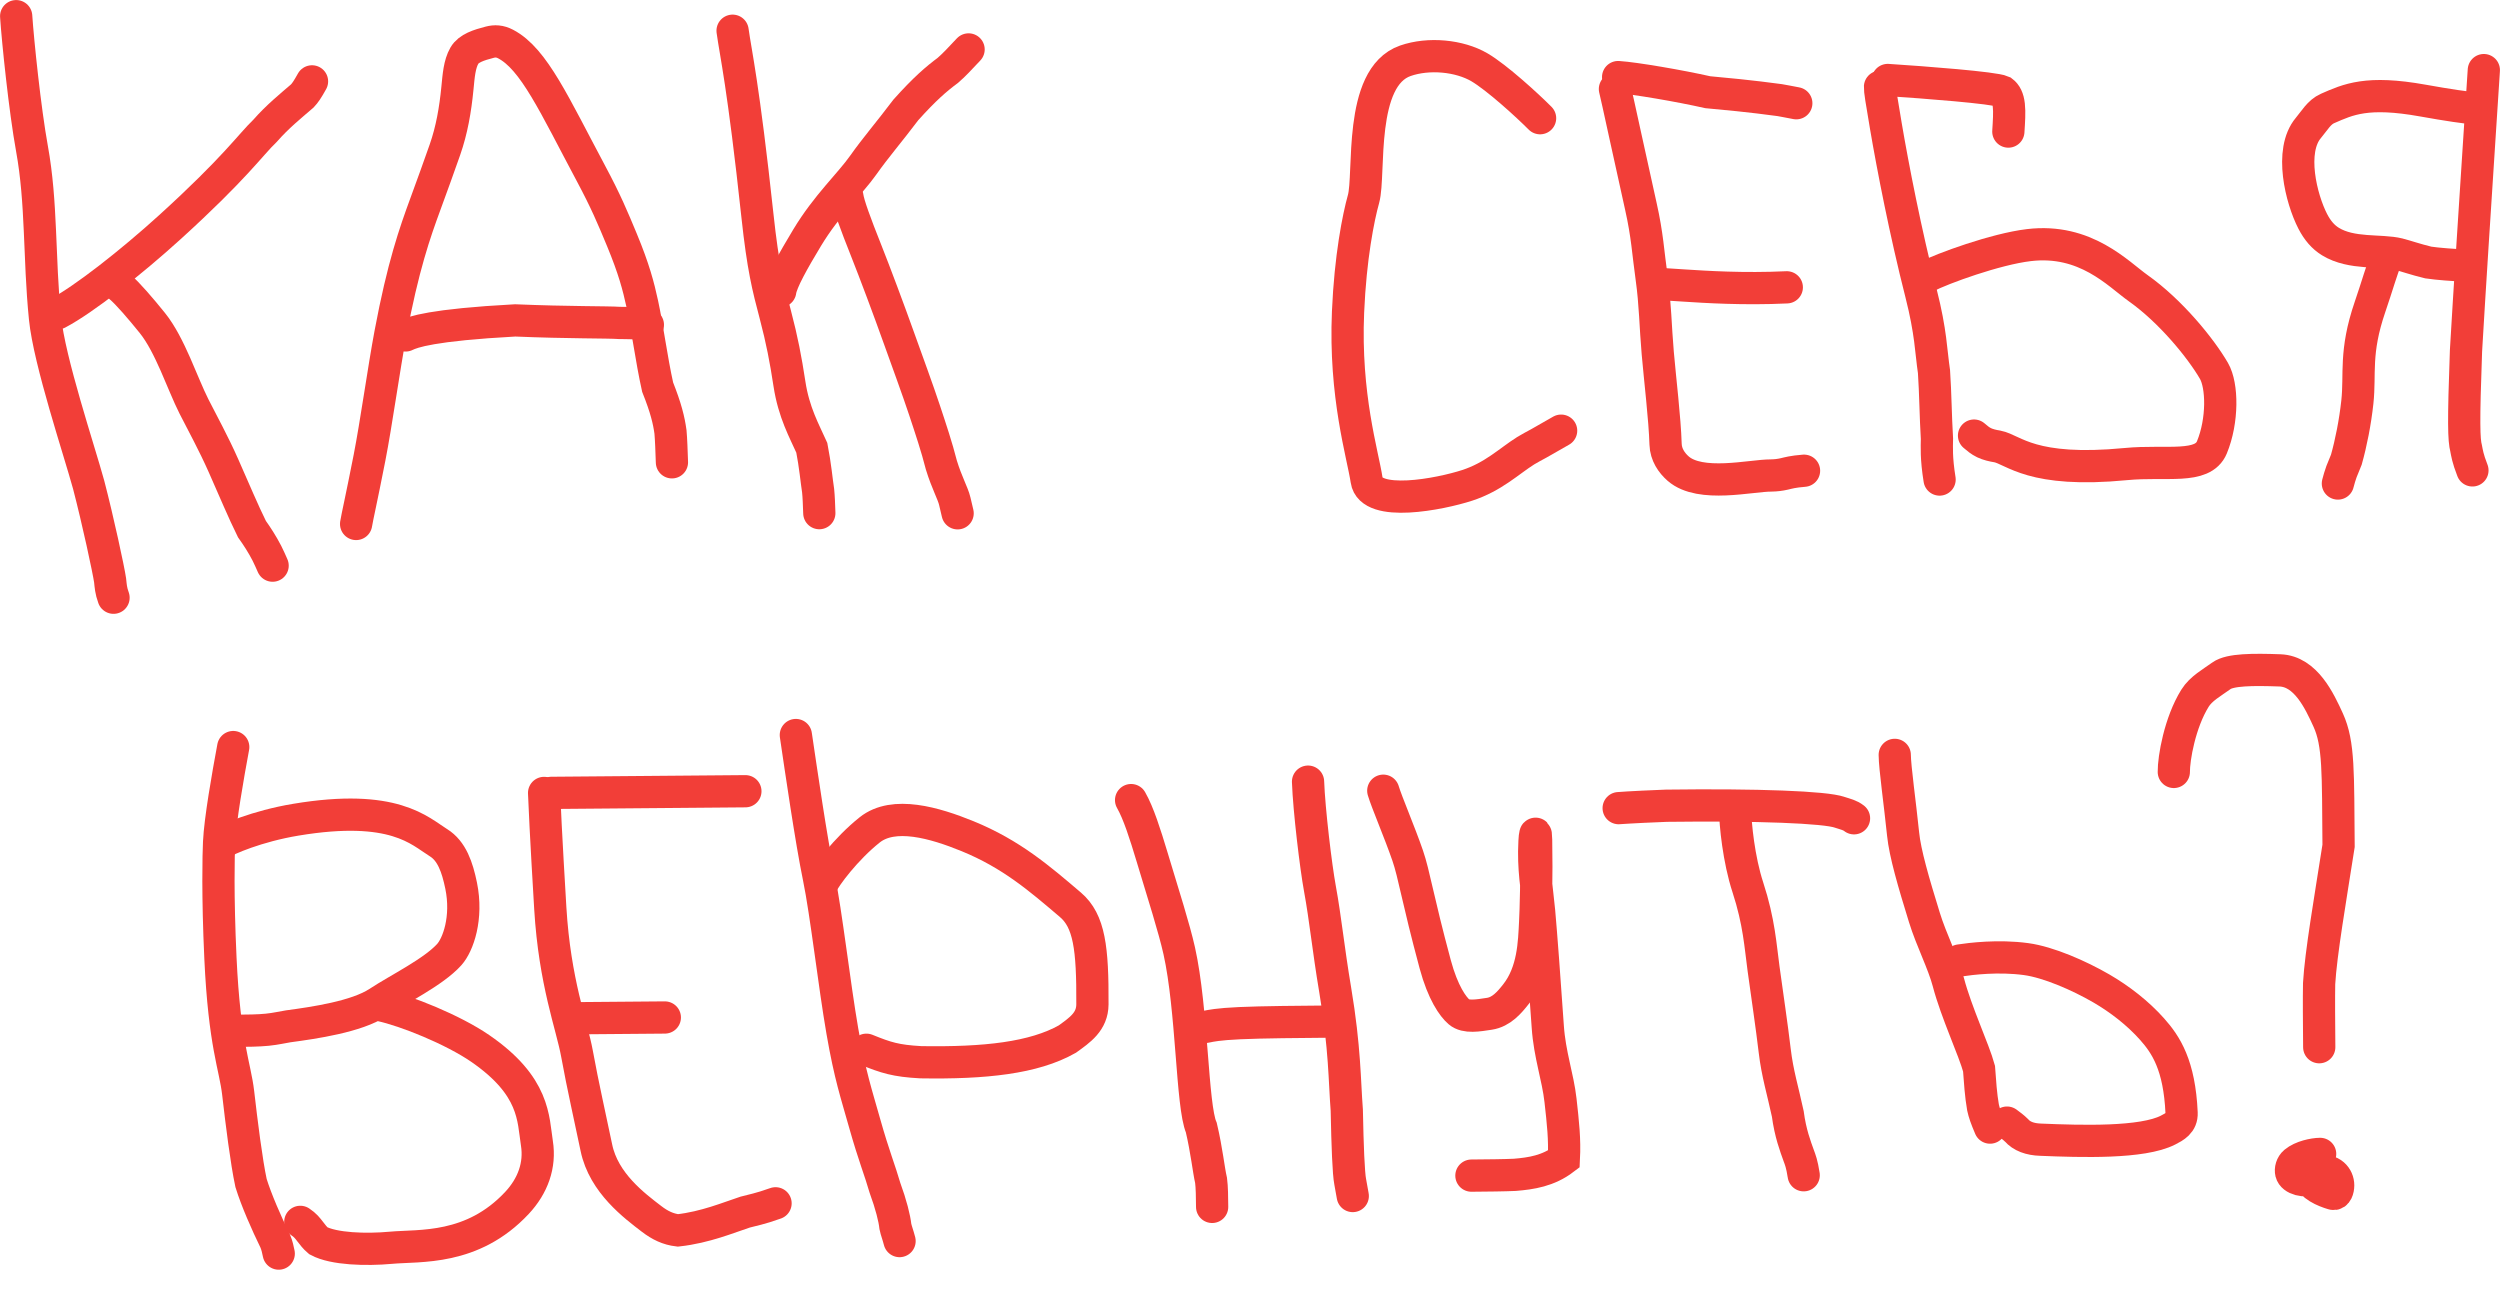 <?xml version="1.0" encoding="UTF-8"?> <svg xmlns="http://www.w3.org/2000/svg" viewBox="0 0 465.259 240.908" fill="none"><path d="M3.01 3.01C3.315 7.633 4.65 20.505 5.949 27.648C7.796 37.807 7.237 47.804 8.372 59.173C9.177 67.24 14.753 83.824 16.502 90.232C18.225 96.844 20.197 105.991 20.491 108.009C20.601 108.99 20.631 109.883 21.129 111.239" stroke="#F23E38" stroke-width="6" stroke-linecap="round"></path><path d="M10.753 58.297C15.598 55.748 24.414 48.82 31.624 42.268C43.821 31.185 46.555 26.997 49.337 24.33C51.659 21.689 53.998 19.807 56.269 17.847C56.781 17.301 57.207 16.691 58.067 15.144" stroke="#F23E38" stroke-width="6" stroke-linecap="round"></path><path d="M22.33 53.39C23.72 54.54 26.217 57.459 28.348 60.101C31.657 64.205 33.922 71.343 36.098 75.641C37.704 78.813 39.718 82.437 41.591 86.669C43.705 91.444 45.272 95.202 46.884 98.462C47.83 99.785 48.788 101.261 49.671 102.959C50.079 103.778 50.402 104.512 50.734 105.269" stroke="#F23E38" stroke-width="6" stroke-linecap="round"></path><path d="M66.274 97.514C66.521 96.016 67.178 93.288 68.775 85.157C69.982 79.006 71.429 68.643 72.653 62.112C75.016 49.503 77.218 43.291 79.155 38.005C80.527 34.259 81.632 31.218 82.804 27.868C84.087 24.197 84.735 20.428 85.128 16.426C85.355 14.112 85.501 11.965 86.422 10.356C87.213 8.972 89.136 8.374 91.147 7.854C92.111 7.604 93.018 7.637 94.094 8.196C99.38 10.947 103.196 19.585 109.957 32.235C112.768 37.494 114.012 40.482 115.735 44.635C117.979 50.04 118.817 53.263 119.531 56.556C120.47 60.882 121.238 66.865 122.386 72.036C123.954 75.982 124.481 78.222 124.78 80.384C124.905 81.807 124.976 83.891 125.049 86.039" stroke="#F23E38" stroke-width="6" stroke-linecap="round"></path><path d="M75.476 62.428C76.8 61.782 80.36 60.465 95.868 59.628C105.772 60.046 113.171 59.945 115.274 60.099C116.628 60.13 118.563 60.065 120.572 60.448" stroke="#F23E38" stroke-width="6" stroke-linecap="round"></path><path d="M136.337 5.718C136.931 10.042 138.329 15.722 140.957 40.086C142.007 49.825 142.919 53.35 144.295 58.569C145.54 63.292 146.234 66.94 146.917 71.428C147.733 76.796 149.692 80.218 151.082 83.339C151.724 86.63 151.97 89.485 152.259 91.35C152.374 92.475 152.425 93.963 152.477 95.497" stroke="#F23E38" stroke-width="6" stroke-linecap="round"></path><path d="M145.2 54.196C145.436 52.391 147.695 48.412 150.197 44.258C153.87 38.158 158.207 34.2 160.654 30.727C162.912 27.525 165.554 24.467 168.582 20.451C172.07 16.559 174.26 14.678 176.383 13.107C177.485 12.166 178.636 10.935 180.257 9.2" stroke="#F23E38" stroke-width="6" stroke-linecap="round"></path><path d="M157.704 36.607C157.903 38.095 159.221 41.659 161.198 46.63C162.83 50.734 165.477 57.814 167.325 62.991C168.777 67.055 170.809 72.565 172.069 76.379C173.21 79.83 174.329 83.149 175.202 86.583C176.214 89.869 177.336 91.786 177.687 93.276C177.864 94.027 178.038 94.766 178.217 95.527" stroke="#F23E38" stroke-width="6" stroke-linecap="round"></path><path d="M286.615 21.998C284.23 19.599 278.534 14.399 275.331 12.526C271.609 10.348 265.885 9.796 261.539 11.312C252.722 14.385 255.035 32.44 253.756 37.032C252.795 40.477 251.315 47.845 250.876 58.05C250.201 73.648 253.6 84.491 254.343 89.397C255.115 94.51 268.032 91.96 273.038 90.331C277.919 88.741 280.796 85.859 283.944 83.876C284.731 83.396 285.504 82.998 286.367 82.525C287.232 82.052 288.16 81.515 290.53 80.149" stroke="#F23E38" stroke-width="6" stroke-linecap="round"></path><path d="M300.545 16.566C300.904 17.937 303.432 29.771 305.376 38.422C306.587 43.804 306.705 46.955 307.38 51.744C308.057 56.544 308.079 60.759 308.511 65.69C308.937 70.596 309.825 77.897 309.971 82.674C310.031 84.603 311.099 86.149 312.308 87.207C316.454 90.835 325.865 88.474 329.634 88.49C330.547 88.475 331.3 88.374 332.067 88.198C332.837 88.022 333.6 87.773 335.737 87.604" stroke="#F23E38" stroke-width="6" stroke-linecap="round"></path><path d="M309.499 52.883C309.65 52.892 309.798 52.902 313.515 53.143C317.234 53.385 324.518 53.858 332.529 53.473" stroke="#F23E38" stroke-width="6" stroke-linecap="round"></path><path d="M301.139 14.346C304.267 14.549 312.614 15.986 317.821 17.161C326.828 17.972 329.665 18.459 331.23 18.636C332.055 18.764 332.938 18.97 334.297 19.212" stroke="#F23E38" stroke-width="6" stroke-linecap="round"></path><path d="M349.878 16.153C349.837 16.747 350.159 18.717 350.974 23.497C352.27 31.096 354.588 43.073 357.53 54.642C359.368 61.874 359.351 65.302 359.925 69.184C360.196 73.2 360.219 77.417 360.474 81.654C360.452 83.159 360.319 85.24 360.964 89.244" stroke="#F23E38" stroke-width="6" stroke-linecap="round"></path><path d="M358.435 51.536C361.528 49.941 371.39 46.361 377.565 45.618C388.142 44.344 394.186 50.98 397.936 53.637C403.958 57.904 409.556 64.77 412.027 69.026C413.614 71.766 413.69 78.291 411.645 83.249C409.932 87.4 403.135 85.639 395.646 86.365C378.014 88.074 374.758 83.661 371.703 83.081C370.878 82.952 369.995 82.746 369.258 82.397C368.521 82.049 367.956 81.564 367.374 81.065" stroke="#F23E38" stroke-width="6" stroke-linecap="round"></path><path d="M351.315 14.887C358.162 15.331 371.114 16.322 372.651 17.021C373.304 17.513 373.702 18.285 373.848 19.575C373.996 20.864 373.88 22.648 373.76 24.486" stroke="#F23E38" stroke-width="6" stroke-linecap="round"></path><path d="M462.25 13.047C462.172 14.236 462.094 15.425 461.432 25.625C460.77 35.825 459.526 54.999 458.929 65.328C458.442 78.676 458.533 81.853 458.956 83.459C459.13 84.302 459.22 85.204 460.128 87.542" stroke="#F23E38" stroke-width="6" stroke-linecap="round"></path><path d="M460.885 20.191C459.092 20.075 455.518 19.544 450.905 18.716C440.519 16.85 437.04 18.489 433.155 20.191C431.595 20.874 430.74 22.45 429.599 23.803C426 28.067 428.272 37.044 430.411 41.193C431.282 42.879 432.338 44.116 433.71 44.958C437.65 47.376 443.03 46.47 446.371 47.291C447.926 47.692 449.406 48.241 451.916 48.856C453.699 49.126 456.524 49.309 459.433 49.498" stroke="#F23E38" stroke-width="6" stroke-linecap="round"></path><path d="M444.143 48.055C443.261 50.101 442.463 53.057 441.073 57.106C438.162 65.592 439.283 69.586 438.713 74.821C438.304 78.589 437.542 82.437 436.662 85.553C436.388 86.293 436.042 87.017 435.766 87.756C435.49 88.496 435.292 89.229 435.089 89.985" stroke="#F23E38" stroke-width="6" stroke-linecap="round"></path><path d="M43.406 139.031C42.404 144.429 40.965 152.566 40.773 156.792C40.67 159.049 40.478 166.527 41.024 178.31C41.77 194.402 43.753 198.44 44.324 203.402C44.961 208.953 45.862 216.17 46.719 220.165C47.724 223.395 49.56 227.577 51.248 231.037C51.559 231.79 51.715 232.533 51.874 233.299" stroke="#F23E38" stroke-width="6" stroke-linecap="round"></path><path d="M40.845 157.108C42.183 156.198 47.849 153.754 55.059 152.551C73.343 149.501 78.118 154.672 81.606 156.83C84.082 158.362 85.113 161.388 85.819 164.824C87.052 170.826 85.248 175.832 83.611 177.649C80.671 180.913 74.204 184.045 70.371 186.567C66.346 189.214 58.468 190.353 53.634 191.003C52.579 191.161 51.39 191.469 49.735 191.636C48.08 191.804 45.995 191.821 43.846 191.839" stroke="#F23E38" stroke-width="6" stroke-linecap="round"></path><path d="M70.894 187.094C75.534 188.098 84.302 191.631 89.369 195.118C99.597 202.157 99.202 208.206 99.922 212.782C100.562 216.845 99.172 220.697 96.206 223.87C87.9 232.757 78.095 231.721 72.716 232.216C68.134 232.637 62.113 232.461 59.236 230.91C58.624 230.387 58.172 229.795 57.714 229.194C57.255 228.593 56.803 228.001 55.886 227.394" stroke="#F23E38" stroke-width="6" stroke-linecap="round"></path><path d="M101.259 147.568C101.264 148.163 101.628 156.064 102.413 169.058C103.244 182.827 106.426 190.821 107.382 196.097C108.464 202.065 109.886 208.243 110.99 213.596C112.348 220.183 118.148 224.45 121.249 226.834C122.82 228.043 124.355 228.772 126.155 228.982C131.267 228.42 135.612 226.578 138.682 225.575C140.118 225.181 141.309 225.022 144.333 223.941" stroke="#F23E38" stroke-width="6" stroke-linecap="round"></path><path d="M107.478 189.495L123.727 189.358" stroke="#F23E38" stroke-width="6" stroke-linecap="round"></path><path d="M102.611 147.556L138.719 147.251" stroke="#F23E38" stroke-width="6" stroke-linecap="round"></path><path d="M148.11 136.791C149.062 143.201 150.975 156.447 152.391 163.287C153.751 169.854 155.273 183.304 156.767 191.909C158.223 200.291 159.352 203.483 160.976 209.256C162.552 214.86 163.835 218.043 164.691 221.049C165.846 224.201 166.473 226.755 166.634 228.255C166.79 229.01 167.094 229.752 167.411 230.968" stroke="#F23E38" stroke-width="6" stroke-linecap="round"></path><path d="M152.859 164.737C153.59 163.088 157.442 157.955 161.859 154.44C166.314 150.894 173.95 153.121 180.066 155.618C188.183 158.93 193.456 163.483 199.212 168.388C202.731 171.388 203.36 176.472 203.304 186.917C203.286 190.149 200.943 191.708 198.634 193.378C192.41 196.899 183.305 197.883 171.35 197.686C166.695 197.427 164.902 196.847 161.242 195.361" stroke="#F23E38" stroke-width="6" stroke-linecap="round"></path><path d="M210.5 148.902C211.87 151.288 213.108 155.181 214.42 159.533C216.541 166.57 218.519 172.74 219.46 176.946C221.892 187.822 221.804 205.799 223.572 209.867C224.593 214.221 224.92 217.685 225.388 219.703C225.552 220.979 225.567 222.767 225.583 224.608" stroke="#F23E38" stroke-width="6" stroke-linecap="round"></path><path d="M223.499 191.225C223.648 191.223 223.797 191.222 224.543 191.067C225.289 190.912 226.627 190.602 230.742 190.414C234.857 190.226 241.708 190.168 248.768 190.109" stroke="#F23E38" stroke-width="6" stroke-linecap="round"></path><path d="M243.432 145.467C243.626 150.842 244.911 161.38 245.628 165.294C246.704 171.174 247.149 176.257 248.494 184.282C250.303 195.078 250.221 201.211 250.641 206.615C250.774 213.33 250.967 218.37 251.28 219.943C251.438 220.773 251.594 221.665 251.754 222.584" stroke="#F23E38" stroke-width="6" stroke-linecap="round"></path><path d="M257.433 147.154C258.047 149.239 260.498 154.928 261.97 159.213C263.201 162.791 263.768 167.088 267.094 179.446C268.531 184.785 270.407 187.363 271.538 188.33C272.8 189.408 275.08 188.985 277.177 188.669C279.437 188.329 280.931 186.534 282.12 185.025C285.408 180.848 285.504 175.373 285.699 171.607C285.817 169.351 286.008 163.213 285.875 156.288C285.835 154.276 285.642 155.321 285.576 156.604C285.308 161.797 286.023 165.104 286.434 169.612C286.74 172.939 287.53 183.373 288.044 191.04C288.398 196.307 289.931 200.415 290.417 204.789C290.886 209.008 291.23 212.005 291.042 215.694C288.132 217.912 284.977 218.39 281.91 218.642C279.886 218.736 276.906 218.761 273.836 218.787" stroke="#F23E38" stroke-width="6" stroke-linecap="round"></path><path d="M301.24 150.398C301.538 150.396 302.88 150.236 310.121 149.949C327.044 149.73 339.742 150.218 342.378 151.173C343.522 151.545 344.267 151.688 345.039 152.286" stroke="#F23E38" stroke-width="6" stroke-linecap="round"></path><path d="M322.913 150.666C322.935 153.356 323.587 159.959 325.285 165.144C327.39 171.573 327.64 176.174 328.2 180.248C328.942 185.675 329.715 190.764 330.284 195.573C330.783 199.771 331.776 202.934 332.714 207.291C333.196 210.907 334.119 213.305 334.736 215.027C335.044 215.857 335.348 216.599 335.674 218.718" stroke="#F23E38" stroke-width="6" stroke-linecap="round"></path><path d="M352.619 140.484C352.639 142.881 353.587 149.459 354.172 155.2C354.538 158.821 356.113 164.189 358.134 170.735C359.439 174.962 361.656 179.209 362.604 182.817C364.061 188.371 367.372 195.411 368.305 198.868C368.478 201.261 368.649 203.832 369.042 206.081C369.276 207.14 369.582 208.031 370.357 209.849" stroke="#F23E38" stroke-width="6" stroke-linecap="round"></path><path d="M364.681 178.751C366.767 178.436 371.876 177.788 377.071 178.494C381.209 179.055 386.93 181.552 391.046 183.939C394.485 185.935 397.851 188.538 400.514 191.528C403.103 194.436 405.606 198.24 406.002 207.109C406.085 208.991 404.683 209.695 403.482 210.313C398.693 212.776 387.327 212.415 379.797 212.103C377.773 212.044 376.246 211.461 375.262 210.343C374.728 209.817 374.129 209.375 373.512 208.92" stroke="#F23E38" stroke-width="6" stroke-linecap="round"></path><path d="M404.555 143.66C404.532 141.123 405.669 134.496 408.49 129.95C409.611 128.142 411.628 127.057 413.419 125.764C415.026 124.603 419.258 124.578 424.297 124.759C429.122 124.932 431.67 130.477 433.281 133.999C435.305 138.43 435.097 143.836 435.217 157.415C433.652 167.446 431.921 177.419 431.595 183.046C431.543 185.818 431.58 190.286 431.618 194.89" stroke="#F23E38" stroke-width="6" stroke-linecap="round"></path><path d="M431.786 214.746C430.589 214.756 428.337 215.222 427.068 216.282C426.451 216.798 426.25 217.636 426.398 218.242C426.549 218.848 427.148 219.29 427.978 219.513C428.809 219.736 429.852 219.728 430.534 219.349C431.216 218.971 431.51 218.224 431.58 217.467C431.653 216.711 431.5 215.967 431.046 215.587C430.594 215.207 429.85 215.214 429.471 215.887C429.092 216.561 429.105 217.901 429.486 218.887C430.183 220.695 432.435 221.656 434.169 222.172C434.831 222.368 435.147 221.353 435.144 220.597C435.142 219.841 434.838 219.099 434.234 218.571C433.629 218.044 432.731 217.753 430.003 217.469" stroke="#F23E38" stroke-width="6" stroke-linecap="round"></path></svg> 